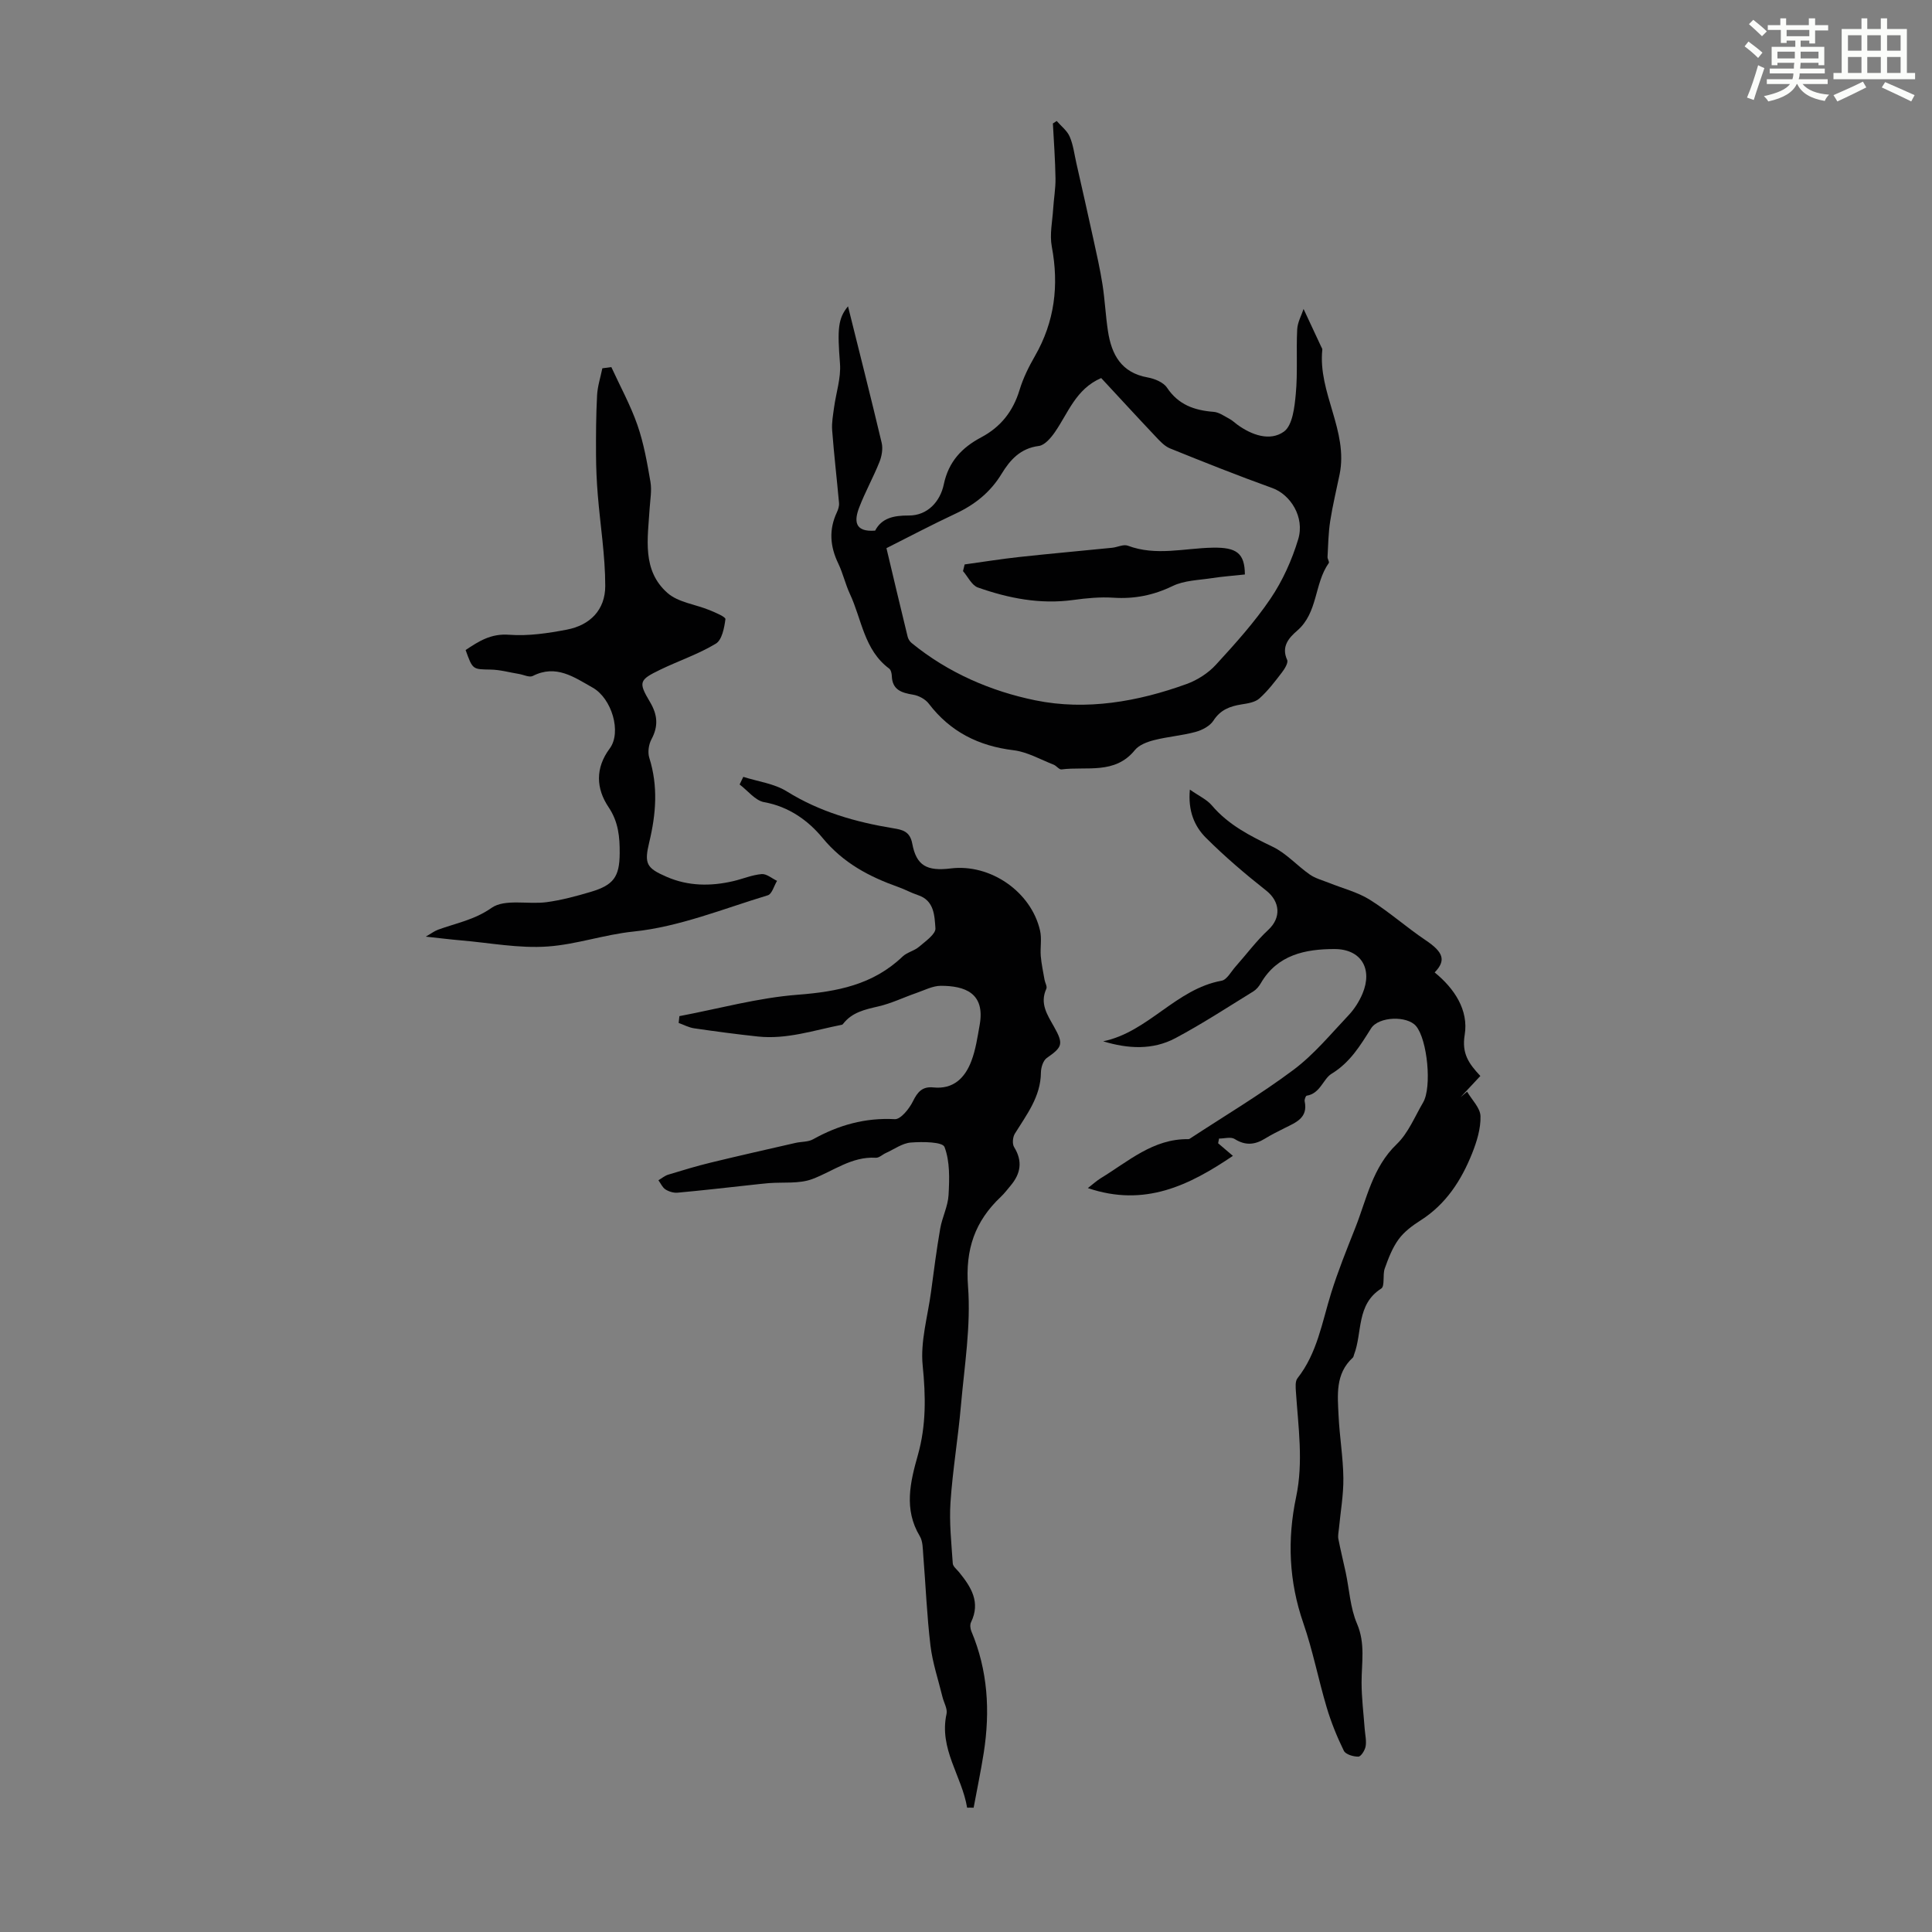 <svg enable-background="new 0 0 400 400" viewBox="0 0 400 400" xmlns="http://www.w3.org/2000/svg"><rect x="0" y="0" width="400" height="400" fill="#808080" stroke="none"/><path d="m361.2 9.6.8-1c.9.7 1.9 1.4 2.9 2.3l-.9 1.1c-1-1-2-1.8-2.8-2.4zm.5 10.6c.9-2.1 1.6-4.3 2.3-6.7.4.2.8.4 1.3.6-.7 2.1-1.5 4.3-2.2 6.6zm.4-15.2.9-.9c1 .8 2 1.6 2.8 2.4l-1 1c-.9-.9-1.8-1.7-2.7-2.5zm12.5-1.2h1.2v1.4h2.7v1.1h-2.7v2.7h-1.2v-.6h-1.8v1.3h4.9v3.8h-1.2v-.5h-3.7c0 .4-.1.9-.1 1.2h5.1v1h-5.2c0 .5-.1.9-.2 1.2h6v1h-5.2c1.1 1.3 2.9 2 5.5 2.2-.4.4-.7.8-.9 1.3-2.9-.5-4.8-1.6-5.7-3.5h-.1c-.8 1.7-2.7 2.9-5.9 3.6-.2-.4-.6-.8-.9-1.1 2.8-.6 4.6-1.4 5.4-2.5h-4.8v-1h5.3c.1-.3.2-.7.2-1.2h-4.9v-1h5c0-.4 0-.8.1-1.2h-3.5v.5h-1.2v-3.8h4.9v-1.3h-1.8v.5h-1.2v-2.7h-2.7v-1h2.6v-1.4h1.2v1.4h4.7v-1.4zm-6.6 8.3h3.6c0-.4 0-.9 0-1.4h-3.6zm1.9-4.6h4.7v-1.3h-4.7zm6.6 3.2h-3.7v1.4h3.7z" fill="#fbfcfa"/><path d="m385.3 3.8h1.3v2.2h2.8v-2.2h1.3v2.2h4.1v9.1h1.7v1.3h-16.9v-1.3h1.7v-9.1h4.1v-2.2zm.4 13.1.7 1.2c-1.8.9-3.8 1.9-6 2.9-.2-.4-.5-.8-.8-1.3 2.3-1 4.3-1.9 6.1-2.8zm-3.1-6.4h2.8v-3.2h-2.8zm0 4.6h2.8v-3.3h-2.8zm4-4.6h2.8v-3.2h-2.8zm0 4.6h2.8v-3.3h-2.8zm3.7 1.9c2.1.9 4.1 1.8 6.1 2.7l-.7 1.3c-2.2-1.1-4.2-2-6.1-2.9zm3.2-9.7h-2.8v3.2h2.8zm-2.8 7.8h2.8v-3.3h-2.8z" fill="#fbfcfa"/><g fill="#010102"><path d="m200.23 374.26c-1.07-6.55-5.86-12.15-4.26-19.42.23-1.05-.55-2.32-.84-3.5-.86-3.55-2.06-7.06-2.49-10.66-.74-6.21-.99-12.47-1.49-18.71-.11-1.33-.07-2.86-.72-3.93-3.35-5.57-1.97-11.21-.39-16.8 1.73-6.14 1.63-12.19.99-18.53-.5-4.95 1.04-10.11 1.72-15.17.59-4.4 1.15-8.8 1.91-13.17.41-2.36 1.61-4.63 1.73-6.98.18-3.33.3-6.93-.84-9.92-.41-1.08-4.58-1.11-6.98-.92-1.76.14-3.44 1.39-5.15 2.16-.71.32-1.41 1.03-2.09.99-5.02-.3-8.81 2.78-13.15 4.41-2.74 1.03-6.03.6-9.07.85-1.19.1-2.38.24-3.57.37-5.08.55-10.15 1.14-15.24 1.6-.82.08-1.81-.22-2.52-.67-.63-.4-.98-1.25-1.46-1.9.68-.4 1.31-.94 2.03-1.16 2.92-.89 5.85-1.78 8.82-2.5 5.84-1.42 11.7-2.74 17.56-4.08 1.2-.27 2.58-.17 3.6-.74 5.28-2.94 10.77-4.5 16.93-4.17 1.21.07 2.99-2.15 3.75-3.69.96-1.96 1.96-3.11 4.23-2.88 4.16.43 6.55-1.98 7.87-5.46.9-2.37 1.27-4.96 1.72-7.48 1.19-6.67-3.15-8.09-8.02-8.1-1.7 0-3.41.91-5.09 1.49-2.63.91-5.18 2.16-7.88 2.78-2.76.64-5.42 1.21-7.26 3.58-.07.09-.16.19-.25.21-5.76 1.13-11.42 3.08-17.41 2.44-4.41-.47-8.82-1.06-13.21-1.7-1.1-.16-2.14-.73-3.2-1.11.05-.47.1-.94.15-1.41 8.16-1.54 16.27-3.8 24.51-4.43 8.18-.63 15.59-2.07 21.69-7.9.94-.9 2.44-1.18 3.43-2.04 1.33-1.14 3.48-2.63 3.38-3.83-.19-2.54-.21-5.75-3.63-6.86-1.38-.45-2.66-1.18-4.03-1.66-6.05-2.15-11.42-4.97-15.72-10.19-2.94-3.57-6.97-6.48-12.08-7.39-1.85-.33-3.39-2.39-5.08-3.66.25-.53.51-1.05.76-1.58 3.03.97 6.4 1.38 9.01 3.01 6.82 4.24 14.24 6.35 22.02 7.63 1.88.31 3.47.61 3.95 3.17.85 4.57 3.02 5.76 7.97 5.15 8.18-1.01 16.64 4.79 18.49 12.86.39 1.68.01 3.53.15 5.28.14 1.65.5 3.28.78 4.91.11.64.59 1.4.37 1.87-1.39 3.03.18 5.34 1.57 7.81 2.06 3.66 1.76 4.24-1.48 6.52-.76.53-1.2 1.99-1.21 3.03-.05 5-2.96 8.69-5.4 12.64-.44.71-.56 2.11-.15 2.77 1.82 2.94 1.36 5.51-.74 8-.65.77-1.26 1.59-1.99 2.28-5.38 5.07-7.4 10.89-6.81 18.58.62 8.14-.75 16.45-1.47 24.66-.58 6.68-1.71 13.32-2.16 20.01-.28 4.19.19 8.44.47 12.66.04.64.83 1.24 1.31 1.83 2.49 3.06 4.49 6.2 2.47 10.36-.24.49-.16 1.3.06 1.84 3.44 8.15 3.92 16.59 2.57 25.21-.6 3.8-1.39 7.57-2.09 11.35-.45-.02-.9-.02-1.35-.01z"/><path d="m175.57 63.42c2.29 9.22 4.71 18.72 6.97 28.26.29 1.23.02 2.77-.46 3.97-1.28 3.2-2.98 6.24-4.21 9.46-.99 2.61-1.06 5.09 3.32 4.75 1.33-2.56 3.75-3.15 6.98-3.13 3.88.02 6.5-2.92 7.23-6.44 1-4.75 3.77-7.63 7.74-9.74 4.07-2.16 6.61-5.4 7.95-9.82.74-2.44 1.9-4.79 3.18-7.01 4.1-7.14 5-14.65 3.49-22.68-.47-2.5.13-5.21.29-7.83.13-2.1.51-4.19.48-6.28-.06-3.79-.34-7.58-.54-11.37.26-.17.53-.34.79-.51.92 1.07 2.16 2 2.69 3.24.74 1.71.96 3.65 1.38 5.49 1.18 5.2 2.36 10.4 3.5 15.62.69 3.15 1.41 6.31 1.91 9.5.5 3.2.64 6.45 1.13 9.65.74 4.85 2.75 8.61 8.2 9.59 1.45.26 3.28 1 4.03 2.13 2.37 3.55 5.68 4.69 9.65 5 1.12.08 2.2.88 3.26 1.44.59.31 1.08.79 1.62 1.19 3 2.19 6.79 3.52 9.66 1.47 1.8-1.28 2.22-5.08 2.47-7.83.41-4.41.07-8.89.29-13.33.07-1.48.89-2.93 1.32-4.24 1.24 2.66 2.44 5.23 3.64 7.8.09.2.26.42.24.62-.93 8.91 5.42 16.81 3.58 25.83-.66 3.23-1.45 6.44-1.95 9.69-.38 2.44-.41 4.94-.55 7.41-.02.42.43 1.02.26 1.25-3.03 4.26-2.21 10.26-6.54 14-1.64 1.42-3.37 3.24-2.08 6.05.27.59-.51 1.86-1.08 2.6-1.45 1.89-2.91 3.82-4.67 5.39-.89.8-2.42 1.03-3.7 1.23-2.39.38-4.36 1.11-5.8 3.34-.73 1.14-2.35 1.99-3.73 2.36-2.79.76-5.73.97-8.55 1.69-1.43.36-3.12.99-3.99 2.06-4.14 5.12-9.98 3.34-15.2 4.01-.49.06-1.05-.76-1.64-.99-2.74-1.07-5.43-2.63-8.27-2.98-7.25-.88-13.11-3.81-17.57-9.65-.71-.93-2.07-1.66-3.24-1.85-2.39-.4-4.31-.98-4.41-3.88-.02-.53-.18-1.25-.55-1.53-5.2-3.86-5.66-10.19-8.13-15.46-.94-2.02-1.43-4.25-2.39-6.26-1.72-3.55-2-7.03-.3-10.64.28-.59.5-1.31.44-1.94-.45-5.01-1.04-10.01-1.42-15.03-.12-1.55.18-3.14.39-4.7.41-3.05 1.46-6.13 1.23-9.12-.55-7.09-.44-9.31 1.66-11.85zm7.96 50.07c1.54 6.48 2.94 12.42 4.39 18.34.12.49.46 1.01.85 1.32 7.52 6.14 16.39 9.97 25.61 11.85 10.5 2.14 21.17.29 31.31-3.39 2.22-.81 4.45-2.24 6.04-3.97 4-4.36 8.01-8.81 11.32-13.7 2.51-3.71 4.43-7.99 5.73-12.29 1.39-4.6-1.61-9.26-5.37-10.61-7.11-2.56-14.14-5.36-21.14-8.19-1.17-.47-2.15-1.55-3.05-2.51-3.81-4.03-7.56-8.12-11.23-12.07-5.27 2.28-6.83 7.24-9.6 11.22-.82 1.18-2.09 2.68-3.3 2.84-3.81.48-5.95 2.86-7.72 5.77-2.29 3.77-5.49 6.35-9.46 8.21-4.96 2.32-9.79 4.87-14.38 7.18z"/><path d="m246.35 163.48c1.9 1.33 3.51 2.05 4.54 3.26 3.44 4.06 7.94 6.33 12.62 8.58 2.81 1.35 5.03 3.9 7.65 5.73 1.17.82 2.65 1.2 4 1.74 2.82 1.14 5.87 1.89 8.41 3.47 4.04 2.52 7.63 5.74 11.59 8.4 3.63 2.44 4.32 4.15 1.87 6.67 4.1 3.33 7.06 7.82 6.22 12.92-.64 3.89.85 5.96 3.24 8.52-1.43 1.53-2.76 2.96-4.1 4.39.45-.38.9-.76 1.36-1.14.98 1.69 2.73 3.36 2.77 5.08.07 2.56-.77 5.28-1.74 7.71-2.23 5.57-5.4 10.5-10.64 13.84-1.68 1.07-3.41 2.34-4.56 3.92-1.3 1.77-2.13 3.95-2.88 6.05-.48 1.33.06 3.65-.73 4.16-5.2 3.31-3.87 9.1-5.63 13.68-.08.21-.1.48-.25.62-3.68 3.36-3.15 7.8-2.95 12.06.2 4.3.94 8.58.99 12.87.04 3.49-.59 6.99-.92 10.48-.07.7-.24 1.44-.12 2.11.45 2.33 1.03 4.64 1.53 6.97.75 3.55.93 7.33 2.33 10.59 1.77 4.12.94 8.1.95 12.19 0 3.18.41 6.37.64 9.55.09 1.22.4 2.48.2 3.65-.14.82-.96 2.13-1.5 2.14-1.03.02-2.64-.45-3.01-1.21-1.42-2.89-2.64-5.91-3.56-9-1.72-5.78-2.86-11.74-4.83-17.43-2.99-8.63-3.35-17.31-1.49-26.12 1.53-7.27.44-14.48-.04-21.72-.06-.96-.19-2.22.32-2.86 4.1-5.21 5.08-11.58 6.97-17.64 1.42-4.57 3.23-9.03 4.99-13.48 2.38-6 3.54-12.5 8.58-17.34 2.39-2.29 3.74-5.69 5.47-8.64 1.85-3.15.89-13.01-1.46-15.81-1.84-2.19-7.74-2.01-9.31.47-2.26 3.57-4.31 7.04-8.21 9.42-1.7 1.04-2.33 4.09-5.12 4.52-.21.03-.5.81-.42 1.17.72 3.42-1.8 4.36-4.1 5.51-1.4.7-2.81 1.4-4.14 2.22-2.1 1.29-4.06 1.46-6.27.06-.78-.49-2.13-.08-3.22-.08-.06.32-.12.65-.19.97.97.83 1.94 1.65 3.06 2.61-9.03 6.1-18.26 10.67-30.03 6.67 1.06-.82 1.83-1.53 2.71-2.07 5.67-3.45 10.79-8.15 18.05-8.06.11 0 .24-.02.32-.08 7.19-4.72 14.61-9.13 21.49-14.27 4.25-3.18 7.73-7.42 11.41-11.31 1.2-1.27 2.2-2.85 2.88-4.46 2.15-5.11-.25-9.24-5.8-9.24-5.99 0-11.81 1.15-15.25 7.07-.38.65-.92 1.31-1.55 1.7-5.33 3.28-10.58 6.72-16.1 9.66-4.73 2.53-9.87 2.23-14.99.67 9.34-1.93 15.05-10.83 24.51-12.54 1.11-.2 1.97-1.89 2.9-2.93 2.26-2.54 4.3-5.31 6.78-7.61 2.69-2.49 2.47-5.83-.43-8.12-4.35-3.43-8.59-7.05-12.51-10.96-2.37-2.38-3.71-5.56-3.3-9.95z"/><path d="m126.57 76c1.83 3.99 3.97 7.88 5.41 12.02 1.31 3.78 2.01 7.79 2.69 11.75.3 1.77-.05 3.66-.17 5.5-.38 6.21-1.64 12.82 3.71 17.51 2.22 1.95 5.78 2.34 8.69 3.54 1.21.5 3.35 1.39 3.29 1.87-.23 1.79-.71 4.3-1.98 5.07-3.61 2.18-7.69 3.54-11.51 5.39-4.36 2.11-4.58 2.57-2.15 6.65 1.6 2.68 1.8 5.02.32 7.78-.57 1.06-.8 2.69-.44 3.82 1.85 5.86 1.4 11.62-.01 17.47-1.07 4.46-.6 5.35 3.63 7.18 4.45 1.93 9.12 1.97 13.8.87 1.96-.46 3.86-1.28 5.84-1.45 1.02-.09 2.12.9 3.19 1.4-.63 1.03-1.05 2.73-1.91 2.99-9.2 2.78-18.34 6.53-27.75 7.5-6.13.63-11.86 2.68-17.81 3.1-5.95.43-12.01-.76-18.03-1.27-2.22-.19-4.44-.47-7.23-.77 1.12-.64 1.78-1.15 2.53-1.43 3.74-1.37 7.53-2.02 11.1-4.53 2.73-1.91 7.57-.66 11.42-1.18 3.08-.42 6.13-1.24 9.12-2.13 4.69-1.4 5.95-3.08 5.98-7.98.02-3.33-.24-6.49-2.3-9.55-2.58-3.84-2.81-8.06.24-12.16 2.5-3.37.42-10.36-3.53-12.59-3.84-2.16-7.57-4.88-12.4-2.42-.7.36-1.89-.25-2.85-.41-1.96-.32-3.92-.88-5.88-.91-3.71-.07-3.71.06-5.18-4.05 2.71-1.8 5.23-3.45 9.01-3.16 3.94.3 8.03-.31 11.95-1.06 4.84-.93 7.95-4.12 7.95-9.04 0-6.31-1.04-12.61-1.55-18.92-.22-2.74-.35-5.5-.36-8.26-.02-4.1 0-8.21.22-12.31.1-1.87.71-3.72 1.09-5.58.61-.08 1.23-.17 1.86-.25z"/><path d="m257.74 118.94c-2.43.26-4.65.42-6.84.76-2.74.42-5.71.46-8.12 1.63-3.97 1.92-7.9 2.7-12.26 2.42-2.76-.18-5.58.09-8.33.47-6.84.94-13.38-.35-19.74-2.59-1.26-.45-2.06-2.23-3.07-3.39.11-.46.23-.92.34-1.38 3.77-.52 7.53-1.13 11.31-1.54 6.4-.7 12.82-1.26 19.22-1.91 1.1-.11 2.35-.77 3.26-.43 5.85 2.2 11.74.5 17.6.41 4.89-.09 6.6 1.13 6.63 5.55z"/></g></svg>
